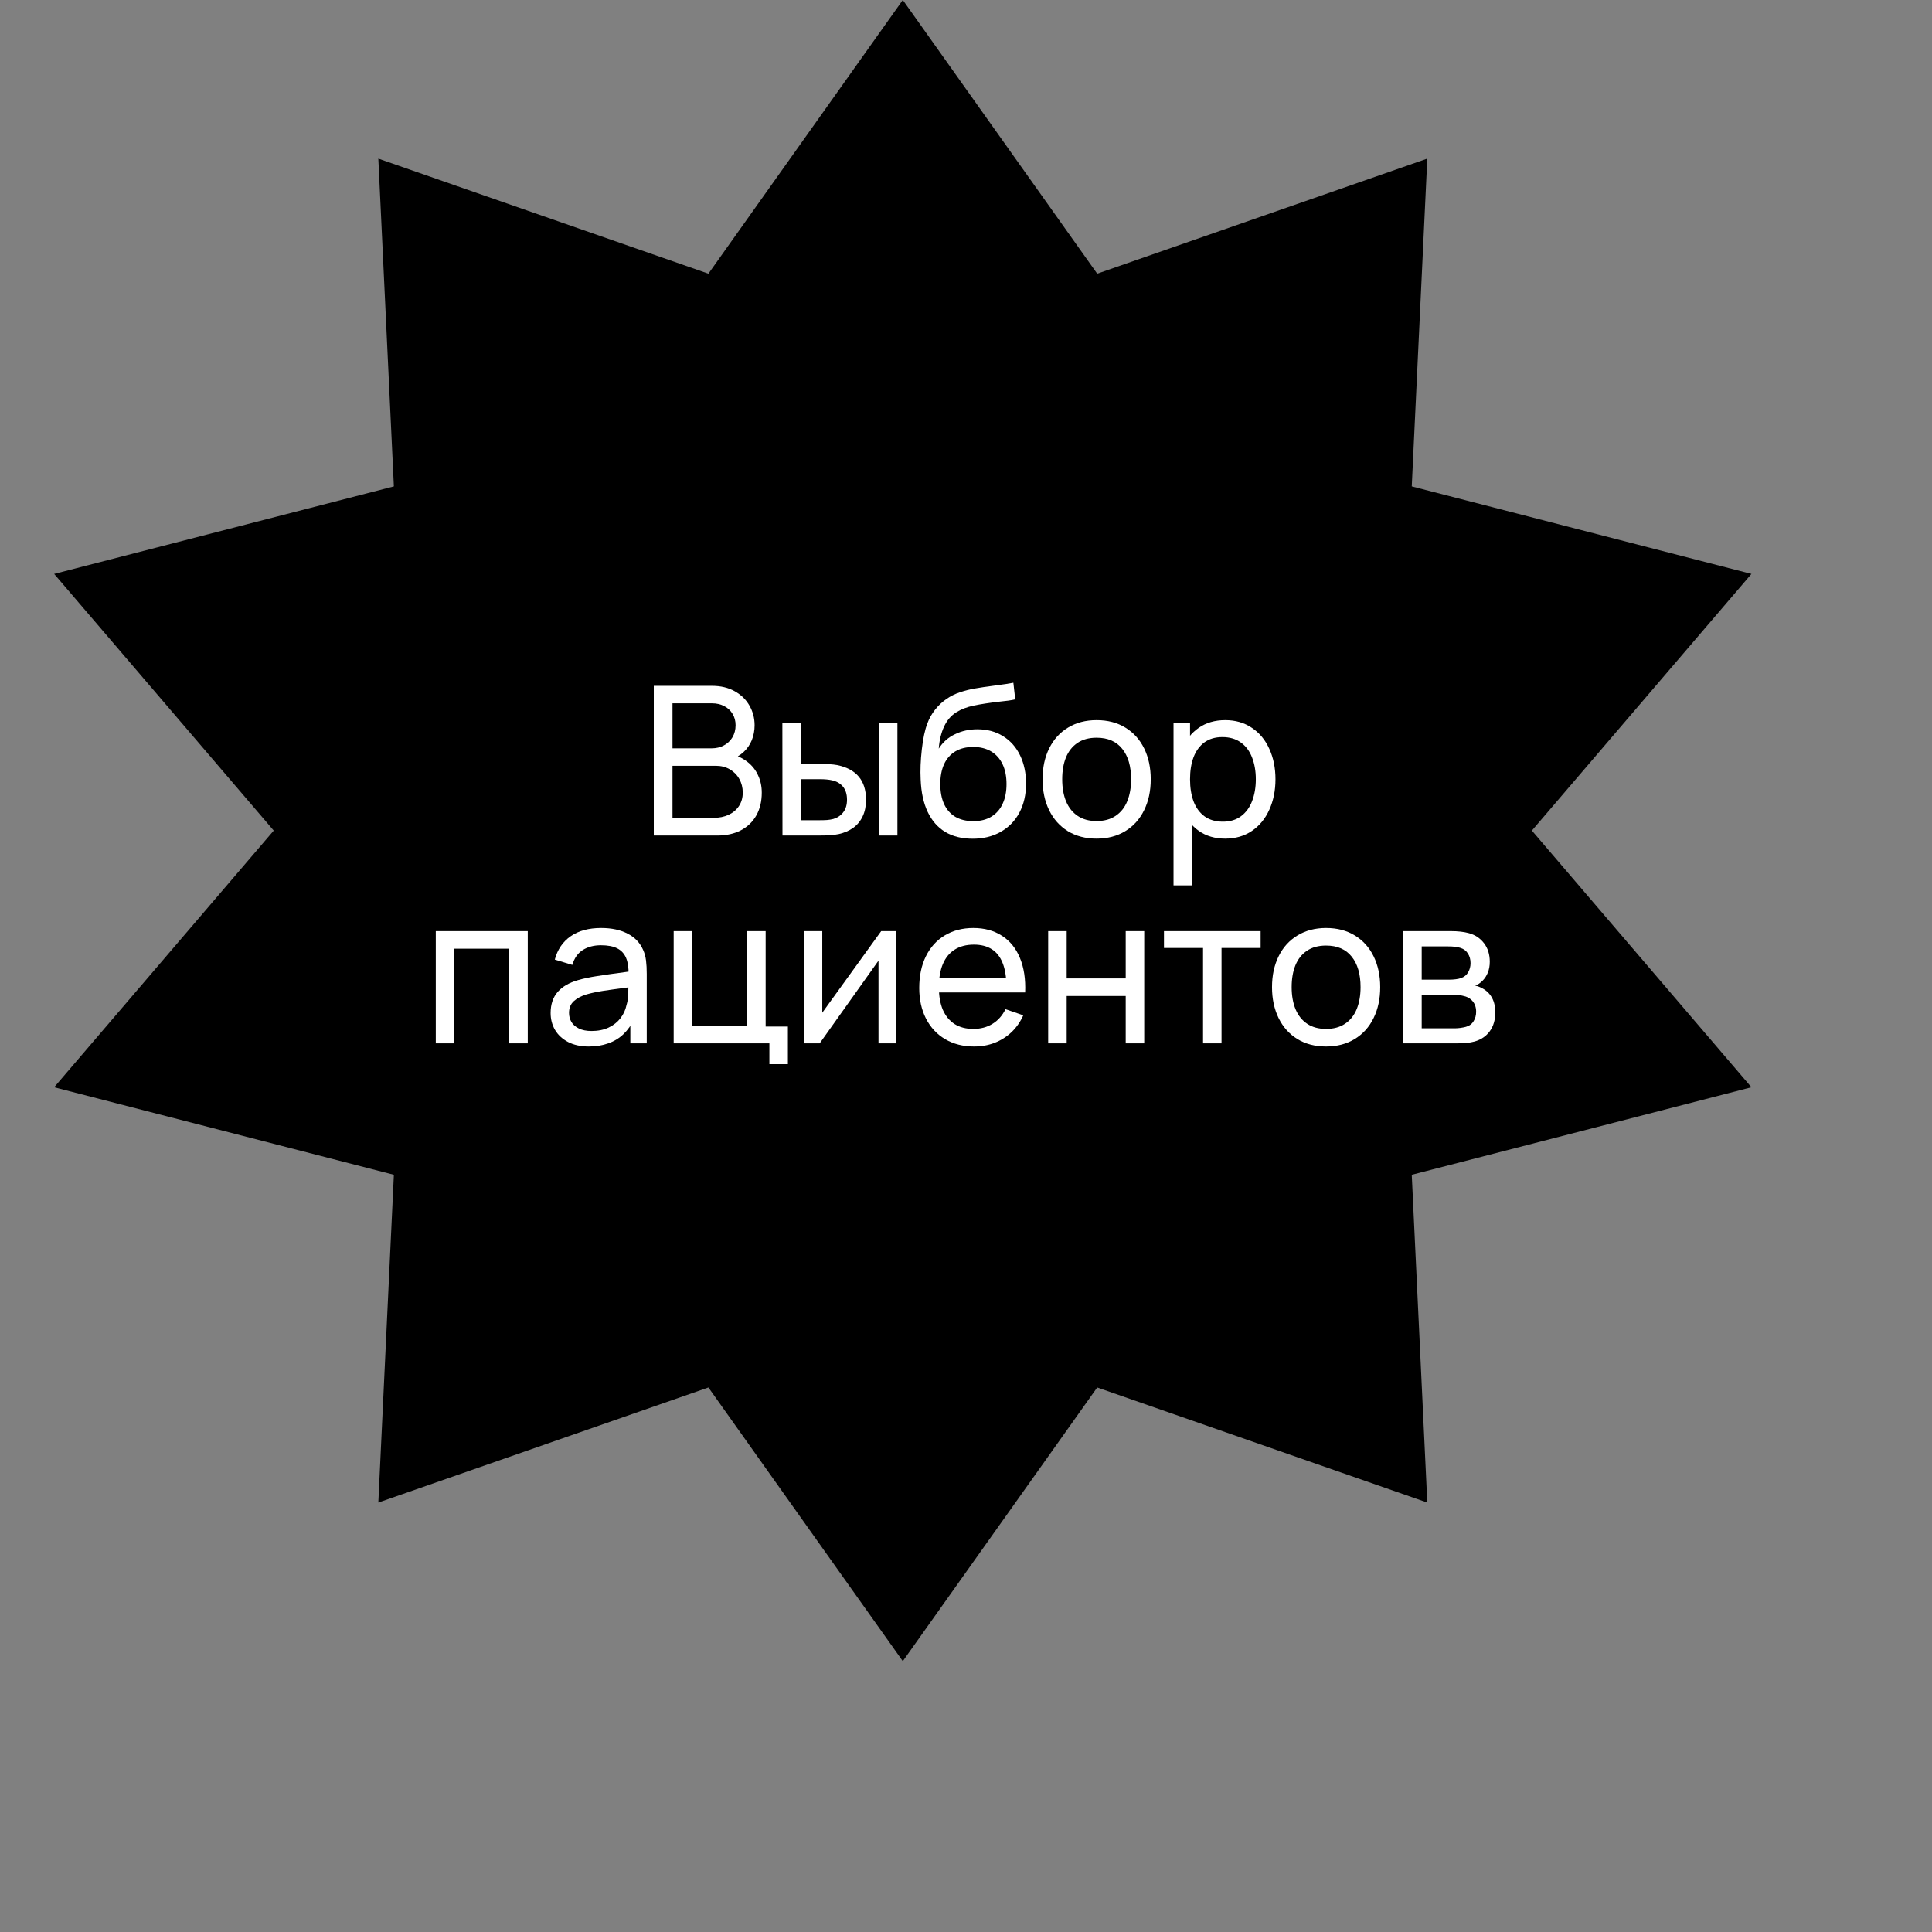 <?xml version="1.0" encoding="UTF-8"?> <svg xmlns="http://www.w3.org/2000/svg" viewBox="0 0 107.00 107.00" data-guides="{&quot;vertical&quot;:[],&quot;horizontal&quot;:[]}"><rect x="0" y="0" width="107.00" height="107.00" fill="#808080" stroke="none"/><defs><linearGradient id="tSvgGradientdb00f2cac" x1="2.26" x2="112.61" y1="90.54" y2="72.38" gradientUnits="userSpaceOnUse"><stop offset="0" stop-color="hsl(223.2,60.98%,24.12%)" stop-opacity="1"></stop><stop offset="1" stop-color="hsl(223.812,51.64%,52.16%)" stop-opacity="1"></stop></linearGradient></defs><path fill="url(#tSvgGradientdb00f2cac)" stroke="none" fill-opacity="1" stroke-width="1" stroke-opacity="1" id="tSvg18e8dd5c063" title="Path 20" d="M50 -0C53.589 5.052 57.178 10.105 60.766 15.157C66.86 13.033 72.954 10.909 79.048 8.785C78.761 14.836 78.474 20.887 78.187 26.938C84.458 28.554 90.729 30.169 97 31.785C92.947 36.523 88.893 41.262 84.84 46C88.893 50.738 92.947 55.477 97 60.215C90.729 61.831 84.458 63.446 78.187 65.062C78.474 71.113 78.761 77.164 79.048 83.215C72.954 81.091 66.86 78.967 60.766 76.843C57.178 81.895 53.589 86.948 50 92C46.411 86.948 42.823 81.895 39.234 76.843C33.14 78.967 27.046 81.091 20.953 83.215C21.24 77.164 21.527 71.113 21.814 65.062C15.543 63.446 9.271 61.831 3 60.215C7.053 55.477 11.107 50.738 15.16 46C11.107 41.262 7.053 36.523 3 31.785C9.271 30.169 15.543 28.554 21.814 26.938C21.527 20.887 21.24 14.836 20.953 8.785C27.046 10.909 33.14 13.033 39.234 15.157C42.823 10.105 46.411 5.052 50 -0Z" style=""></path><path fill="white" stroke="none" fill-opacity="1" stroke-width="1" stroke-opacity="1" id="tSvgf897b1c94a" title="Path 21" d="M77.702 57.784C77.702 55.712 77.702 53.64 77.702 51.568C78.584 51.568 79.467 51.568 80.349 51.568C80.744 51.568 81.08 51.606 81.357 51.683C81.702 51.779 81.98 51.965 82.191 52.241C82.402 52.518 82.508 52.859 82.508 53.266C82.508 53.492 82.471 53.694 82.398 53.87C82.329 54.043 82.23 54.194 82.099 54.325C81.984 54.44 81.851 54.528 81.702 54.59C81.836 54.613 81.972 54.665 82.111 54.745C82.337 54.868 82.51 55.039 82.629 55.257C82.751 55.476 82.813 55.747 82.813 56.069C82.813 56.487 82.711 56.834 82.508 57.111C82.308 57.387 82.028 57.577 81.667 57.681C81.529 57.719 81.376 57.746 81.207 57.761C81.038 57.776 80.852 57.784 80.649 57.784C79.666 57.784 78.684 57.784 77.702 57.784ZM80.591 56.95C80.679 56.95 80.779 56.942 80.89 56.927C81.002 56.911 81.099 56.892 81.184 56.869C81.376 56.815 81.517 56.712 81.61 56.558C81.706 56.405 81.753 56.23 81.753 56.034C81.753 55.793 81.686 55.595 81.552 55.442C81.418 55.288 81.238 55.19 81.011 55.148C80.9 55.117 80.729 55.102 80.499 55.102C79.912 55.102 79.325 55.102 78.738 55.102C78.738 55.718 78.738 56.334 78.738 56.95C79.355 56.95 79.973 56.95 80.591 56.95ZM80.28 54.256C80.399 54.256 80.516 54.248 80.631 54.233C80.75 54.218 80.85 54.194 80.93 54.164C81.099 54.102 81.226 53.997 81.311 53.847C81.398 53.698 81.443 53.529 81.443 53.341C81.443 53.137 81.394 52.961 81.299 52.811C81.207 52.662 81.073 52.558 80.896 52.501C80.728 52.443 80.493 52.414 80.194 52.414C79.708 52.414 79.223 52.414 78.738 52.414C78.738 53.028 78.738 53.642 78.738 54.256C79.252 54.256 79.766 54.256 80.28 54.256Z"></path><path fill="white" stroke="none" fill-opacity="1" stroke-width="1" stroke-opacity="1" id="tSvg1684ef07942" title="Path 22" d="M73.441 57.957C72.831 57.957 72.3 57.819 71.847 57.542C71.398 57.262 71.053 56.875 70.811 56.38C70.569 55.881 70.448 55.311 70.448 54.67C70.448 54.022 70.571 53.45 70.817 52.955C71.062 52.46 71.411 52.077 71.864 51.804C72.317 51.532 72.843 51.395 73.441 51.395C74.055 51.395 74.587 51.533 75.036 51.81C75.488 52.086 75.836 52.472 76.077 52.967C76.319 53.462 76.44 54.03 76.44 54.67C76.44 55.319 76.317 55.891 76.072 56.386C75.83 56.881 75.483 57.266 75.03 57.542C74.577 57.819 74.048 57.957 73.441 57.957ZM73.441 56.984C73.86 56.984 74.211 56.888 74.495 56.696C74.782 56.505 74.997 56.234 75.139 55.885C75.281 55.536 75.352 55.131 75.352 54.67C75.352 53.953 75.189 53.391 74.863 52.984C74.537 52.573 74.063 52.368 73.441 52.368C73.019 52.368 72.666 52.464 72.382 52.656C72.098 52.848 71.885 53.116 71.743 53.462C71.605 53.803 71.536 54.206 71.536 54.67C71.536 55.142 71.609 55.553 71.755 55.902C71.901 56.248 72.116 56.514 72.4 56.702C72.683 56.89 73.031 56.984 73.441 56.984Z"></path><path fill="white" stroke="none" fill-opacity="1" stroke-width="1" stroke-opacity="1" id="tSvg15ace72222c" title="Path 23" d="M66.628 57.784C66.628 56.023 66.628 54.262 66.628 52.501C65.906 52.501 65.185 52.501 64.464 52.501C64.464 52.19 64.464 51.879 64.464 51.568C66.248 51.568 68.032 51.568 69.817 51.568C69.817 51.879 69.817 52.19 69.817 52.501C69.095 52.501 68.374 52.501 67.652 52.501C67.652 54.262 67.652 56.023 67.652 57.784C67.311 57.784 66.969 57.784 66.628 57.784Z"></path><path fill="white" stroke="none" fill-opacity="1" stroke-width="1" stroke-opacity="1" id="tSvgead73c2f44" title="Path 24" d="M58.051 57.784C58.051 55.712 58.051 53.64 58.051 51.568C58.393 51.568 58.734 51.568 59.076 51.568C59.076 52.441 59.076 53.314 59.076 54.187C60.165 54.187 61.255 54.187 62.345 54.187C62.345 53.314 62.345 52.441 62.345 51.568C62.687 51.568 63.028 51.568 63.37 51.568C63.37 53.64 63.37 55.712 63.37 57.784C63.028 57.784 62.687 57.784 62.345 57.784C62.345 56.909 62.345 56.034 62.345 55.16C61.255 55.16 60.165 55.16 59.076 55.16C59.076 56.034 59.076 56.909 59.076 57.784C58.734 57.784 58.393 57.784 58.051 57.784Z"></path><path fill="white" stroke="none" fill-opacity="1" stroke-width="1" stroke-opacity="1" id="tSvg170e5797a47" title="Path 25" d="M53.949 57.957C53.343 57.957 52.81 57.823 52.349 57.554C51.893 57.285 51.538 56.906 51.285 56.414C51.035 55.923 50.91 55.357 50.91 54.716C50.91 54.045 51.033 53.46 51.279 52.961C51.528 52.458 51.877 52.073 52.326 51.804C52.779 51.532 53.305 51.395 53.903 51.395C54.521 51.395 55.051 51.539 55.492 51.827C55.937 52.111 56.269 52.522 56.488 53.059C56.71 53.596 56.806 54.231 56.776 54.964C56.43 54.964 56.085 54.964 55.739 54.964C55.739 54.841 55.739 54.718 55.739 54.596C55.732 54.085 55.661 53.663 55.526 53.329C55.392 52.992 55.193 52.738 54.928 52.57C54.663 52.401 54.333 52.316 53.938 52.316C53.52 52.316 53.165 52.408 52.873 52.593C52.585 52.773 52.367 53.04 52.217 53.393C52.071 53.742 51.998 54.17 51.998 54.676C51.998 55.163 52.071 55.58 52.217 55.925C52.367 56.267 52.583 56.529 52.867 56.714C53.155 56.894 53.5 56.984 53.903 56.984C54.31 56.984 54.665 56.89 54.968 56.702C55.275 56.514 55.515 56.244 55.688 55.891C56.016 56.004 56.344 56.117 56.672 56.23C56.511 56.591 56.294 56.902 56.021 57.163C55.749 57.42 55.436 57.617 55.083 57.755C54.73 57.89 54.352 57.957 53.949 57.957ZM51.653 54.964C51.653 54.69 51.653 54.415 51.653 54.141C53.184 54.141 54.715 54.141 56.246 54.141C56.246 54.415 56.246 54.69 56.246 54.964C54.715 54.964 53.184 54.964 51.653 54.964Z"></path><path fill="white" stroke="none" fill-opacity="1" stroke-width="1" stroke-opacity="1" id="tSvgd025bb601d" title="Path 26" d="M49.644 51.568C49.644 53.64 49.644 55.712 49.644 57.784C49.314 57.784 48.984 57.784 48.654 57.784C48.654 56.257 48.654 54.73 48.654 53.203C47.568 54.73 46.482 56.257 45.396 57.784C45.114 57.784 44.832 57.784 44.55 57.784C44.55 55.712 44.55 53.64 44.55 51.568C44.88 51.568 45.21 51.568 45.54 51.568C45.54 53.074 45.54 54.58 45.54 56.086C46.628 54.58 47.715 53.074 48.803 51.568C49.084 51.568 49.364 51.568 49.644 51.568Z"></path><path fill="white" stroke="none" fill-opacity="1" stroke-width="1" stroke-opacity="1" id="tSvgc88761dfe4" title="Path 27" d="M42.611 58.935C42.611 58.552 42.611 58.168 42.611 57.784C40.844 57.784 39.077 57.784 37.31 57.784C37.31 55.712 37.31 53.64 37.31 51.568C37.652 51.568 37.993 51.568 38.335 51.568C38.335 53.316 38.335 55.064 38.335 56.812C39.35 56.812 40.365 56.812 41.38 56.812C41.38 55.064 41.38 53.316 41.38 51.568C41.721 51.568 42.063 51.568 42.404 51.568C42.404 53.329 42.404 55.09 42.404 56.852C42.815 56.852 43.225 56.852 43.636 56.852C43.636 57.546 43.636 58.241 43.636 58.935C43.294 58.935 42.953 58.935 42.611 58.935Z"></path><path fill="white" stroke="none" fill-opacity="1" stroke-width="1" stroke-opacity="1" id="tSvg63b62e3461" title="Path 28" d="M32.608 57.957C32.163 57.957 31.781 57.874 31.462 57.709C31.144 57.541 30.902 57.316 30.737 57.036C30.576 56.756 30.495 56.445 30.495 56.103C30.495 55.624 30.626 55.234 30.887 54.935C31.152 54.636 31.53 54.417 32.021 54.279C32.331 54.191 32.677 54.118 33.057 54.06C33.437 53.999 33.96 53.924 34.628 53.836C34.728 53.82 34.824 53.807 34.916 53.795C35.012 53.784 35.1 53.773 35.181 53.761C35.058 53.832 34.935 53.903 34.812 53.974C34.82 53.598 34.774 53.291 34.674 53.053C34.574 52.815 34.411 52.639 34.185 52.523C33.959 52.408 33.657 52.351 33.281 52.351C32.89 52.351 32.554 52.439 32.274 52.616C31.998 52.792 31.806 53.066 31.698 53.439C31.374 53.341 31.05 53.243 30.726 53.145C30.875 52.589 31.167 52.159 31.601 51.856C32.038 51.549 32.602 51.395 33.293 51.395C33.868 51.395 34.356 51.499 34.755 51.706C35.158 51.91 35.445 52.211 35.618 52.61C35.699 52.786 35.752 52.982 35.779 53.197C35.806 53.412 35.819 53.659 35.819 53.939C35.819 55.221 35.819 56.503 35.819 57.784C35.516 57.784 35.213 57.784 34.91 57.784C34.91 57.287 34.91 56.79 34.91 56.294C34.981 56.34 35.052 56.386 35.123 56.432C34.966 56.766 34.766 57.047 34.524 57.278C34.287 57.504 34.006 57.673 33.684 57.784C33.366 57.899 33.007 57.957 32.608 57.957ZM32.763 57.099C33.12 57.099 33.435 57.036 33.707 56.909C33.98 56.779 34.198 56.606 34.363 56.391C34.532 56.173 34.643 55.931 34.697 55.666C34.743 55.52 34.772 55.361 34.783 55.188C34.795 55.012 34.801 54.812 34.801 54.59C34.801 54.553 34.801 54.517 34.801 54.48C34.92 54.532 35.039 54.584 35.158 54.636C35.016 54.655 34.874 54.674 34.732 54.693C34.187 54.763 33.742 54.824 33.396 54.877C33.051 54.931 32.746 54.996 32.481 55.073C32.19 55.161 31.956 55.286 31.779 55.447C31.602 55.608 31.514 55.825 31.514 56.098C31.514 56.278 31.558 56.445 31.647 56.599C31.735 56.748 31.873 56.869 32.061 56.961C32.249 57.053 32.483 57.099 32.763 57.099Z"></path><path fill="white" stroke="none" fill-opacity="1" stroke-width="1" stroke-opacity="1" id="tSvgea7ab4fa8a" title="Path 29" d="M24.135 57.784C24.135 55.712 24.135 53.64 24.135 51.568C25.833 51.568 27.531 51.568 29.229 51.568C29.229 53.64 29.229 55.712 29.229 57.784C28.887 57.784 28.546 57.784 28.204 57.784C28.204 56.036 28.204 54.289 28.204 52.541C27.189 52.541 26.175 52.541 25.16 52.541C25.16 54.289 25.16 56.036 25.16 57.784C24.818 57.784 24.477 57.784 24.135 57.784Z"></path><path fill="white" stroke="none" fill-opacity="1" stroke-width="1" stroke-opacity="1" id="tSvgf0f8f0f209" title="Path 30" d="M67.853 46.446C67.289 46.446 66.804 46.303 66.397 46.02C65.994 45.732 65.687 45.34 65.476 44.845C65.269 44.35 65.165 43.788 65.165 43.159C65.165 42.526 65.269 41.962 65.476 41.467C65.683 40.972 65.99 40.584 66.397 40.304C66.804 40.024 67.291 39.884 67.859 39.884C68.423 39.884 68.914 40.026 69.333 40.31C69.755 40.59 70.077 40.98 70.3 41.478C70.526 41.973 70.639 42.533 70.639 43.159C70.639 43.781 70.526 44.341 70.3 44.84C70.077 45.339 69.755 45.732 69.333 46.02C68.914 46.303 68.421 46.446 67.853 46.446ZM64.993 49.036C64.993 46.043 64.993 43.05 64.993 40.057C65.298 40.057 65.603 40.057 65.908 40.057C65.908 41.582 65.908 43.107 65.908 44.632C65.946 44.632 65.985 44.632 66.023 44.632C66.023 46.1 66.023 47.568 66.023 49.036C65.68 49.036 65.336 49.036 64.993 49.036ZM67.727 45.507C68.126 45.507 68.462 45.406 68.734 45.202C69.006 44.999 69.21 44.721 69.344 44.368C69.482 44.011 69.551 43.608 69.551 43.159C69.551 42.71 69.482 42.309 69.344 41.956C69.21 41.603 69.005 41.327 68.728 41.127C68.452 40.924 68.109 40.822 67.698 40.822C67.303 40.822 66.971 40.92 66.702 41.116C66.438 41.311 66.238 41.584 66.104 41.933C65.973 42.282 65.908 42.691 65.908 43.159C65.908 43.623 65.973 44.032 66.104 44.385C66.238 44.738 66.441 45.014 66.714 45.214C66.986 45.409 67.324 45.507 67.727 45.507Z"></path><path fill="white" stroke="none" fill-opacity="1" stroke-width="1" stroke-opacity="1" id="tSvg198122dc225" title="Path 31" d="M60.733 46.446C60.123 46.446 59.591 46.307 59.138 46.031C58.689 45.751 58.344 45.363 58.102 44.868C57.861 44.37 57.74 43.8 57.74 43.159C57.74 42.511 57.862 41.939 58.108 41.444C58.354 40.949 58.703 40.565 59.156 40.293C59.608 40.02 60.134 39.884 60.733 39.884C61.347 39.884 61.878 40.022 62.327 40.298C62.78 40.575 63.127 40.96 63.369 41.455C63.611 41.95 63.731 42.518 63.731 43.159C63.731 43.807 63.609 44.379 63.363 44.874C63.121 45.369 62.774 45.755 62.321 46.031C61.868 46.307 61.339 46.446 60.733 46.446ZM60.733 45.473C61.151 45.473 61.502 45.377 61.786 45.185C62.074 44.993 62.289 44.723 62.431 44.373C62.572 44.024 62.644 43.619 62.644 43.159C62.644 42.441 62.48 41.879 62.154 41.473C61.828 41.062 61.354 40.857 60.733 40.857C60.311 40.857 59.958 40.953 59.674 41.145C59.39 41.336 59.177 41.605 59.035 41.95C58.897 42.292 58.828 42.695 58.828 43.159C58.828 43.631 58.9 44.041 59.046 44.391C59.192 44.736 59.407 45.003 59.691 45.191C59.975 45.379 60.322 45.473 60.733 45.473Z"></path><path fill="white" stroke="none" fill-opacity="1" stroke-width="1" stroke-opacity="1" id="tSvga1ae321814" title="Path 32" d="M53.844 46.451C53.257 46.447 52.756 46.321 52.342 46.071C51.928 45.818 51.605 45.448 51.375 44.96C51.145 44.473 51.016 43.876 50.989 43.17C50.963 42.672 50.984 42.117 51.053 41.507C51.122 40.897 51.224 40.419 51.358 40.074C51.458 39.797 51.601 39.541 51.789 39.303C51.981 39.061 52.198 38.859 52.44 38.698C52.655 38.549 52.9 38.428 53.177 38.336C53.457 38.243 53.735 38.174 54.011 38.128C54.291 38.078 54.641 38.027 55.059 37.973C55.561 37.908 55.916 37.854 56.123 37.812C56.158 38.119 56.193 38.426 56.227 38.733C56.112 38.76 55.985 38.783 55.847 38.802C55.709 38.817 55.544 38.836 55.352 38.859C54.784 38.925 54.309 38.998 53.925 39.078C53.545 39.159 53.227 39.281 52.969 39.446C52.678 39.623 52.45 39.888 52.285 40.241C52.123 40.594 52.025 41.001 51.991 41.461C52.217 41.104 52.519 40.837 52.895 40.661C53.271 40.48 53.683 40.39 54.132 40.39C54.677 40.39 55.153 40.519 55.559 40.776C55.966 41.029 56.279 41.384 56.498 41.841C56.716 42.297 56.826 42.815 56.826 43.395C56.826 44.005 56.703 44.542 56.457 45.006C56.212 45.467 55.863 45.824 55.41 46.077C54.961 46.33 54.439 46.455 53.844 46.451ZM53.908 45.478C54.303 45.478 54.637 45.394 54.909 45.225C55.185 45.056 55.392 44.818 55.531 44.511C55.673 44.205 55.744 43.842 55.744 43.424C55.744 42.998 55.671 42.631 55.525 42.324C55.379 42.017 55.168 41.781 54.892 41.616C54.615 41.451 54.285 41.369 53.902 41.369C53.51 41.369 53.178 41.451 52.906 41.616C52.634 41.781 52.426 42.017 52.285 42.324C52.146 42.631 52.077 42.998 52.077 43.424C52.077 43.853 52.146 44.222 52.285 44.529C52.426 44.836 52.634 45.072 52.906 45.237C53.182 45.398 53.516 45.478 53.908 45.478Z"></path><path fill="white" stroke="none" fill-opacity="1" stroke-width="1" stroke-opacity="1" id="tSvg60edb45973" title="Path 33" d="M43.336 46.273C43.334 44.201 43.332 42.129 43.33 40.057C43.674 40.057 44.017 40.057 44.361 40.057C44.361 40.807 44.361 41.557 44.361 42.307C44.677 42.307 44.994 42.307 45.31 42.307C45.778 42.307 46.126 42.328 46.352 42.37C47.426 42.585 47.964 43.226 47.964 44.293C47.964 44.642 47.902 44.947 47.779 45.208C47.657 45.469 47.482 45.682 47.256 45.847C47.029 46.008 46.763 46.123 46.456 46.192C46.314 46.223 46.151 46.244 45.966 46.255C45.782 46.267 45.583 46.273 45.368 46.273C44.69 46.273 44.013 46.273 43.336 46.273ZM45.385 45.427C45.542 45.427 45.682 45.423 45.805 45.415C45.932 45.404 46.047 45.385 46.151 45.358C46.369 45.296 46.55 45.177 46.691 45.001C46.837 44.82 46.91 44.584 46.91 44.293C46.91 43.99 46.837 43.75 46.691 43.573C46.546 43.393 46.344 43.274 46.087 43.217C45.907 43.174 45.673 43.153 45.385 43.153C45.044 43.153 44.702 43.153 44.361 43.153C44.361 43.911 44.361 44.669 44.361 45.427C44.702 45.427 45.044 45.427 45.385 45.427ZM48.677 46.273C48.677 44.201 48.677 42.129 48.677 40.057C49.019 40.057 49.36 40.057 49.702 40.057C49.702 42.129 49.702 44.201 49.702 46.273C49.36 46.273 49.019 46.273 48.677 46.273Z"></path><path fill="white" stroke="none" fill-opacity="1" stroke-width="1" stroke-opacity="1" id="tSvg15e4fa34083" title="Path 34" d="M36.209 46.273C36.209 43.51 36.209 40.747 36.209 37.984C37.285 37.984 38.361 37.984 39.438 37.984C39.917 37.984 40.336 38.084 40.693 38.284C41.049 38.483 41.322 38.75 41.51 39.084C41.698 39.414 41.792 39.775 41.792 40.166C41.792 40.461 41.74 40.738 41.636 40.995C41.533 41.248 41.383 41.465 41.187 41.645C40.996 41.825 40.771 41.958 40.514 42.042C40.51 41.948 40.506 41.854 40.502 41.76C40.855 41.856 41.159 42.006 41.412 42.209C41.665 42.409 41.857 42.654 41.987 42.946C42.122 43.234 42.189 43.552 42.189 43.901C42.189 44.381 42.089 44.799 41.89 45.156C41.69 45.513 41.404 45.789 41.032 45.985C40.664 46.177 40.228 46.273 39.725 46.273C38.553 46.273 37.381 46.273 36.209 46.273ZM39.53 45.294C39.837 45.294 40.111 45.239 40.353 45.127C40.598 45.012 40.79 44.849 40.928 44.638C41.067 44.427 41.136 44.179 41.136 43.896C41.136 43.619 41.072 43.368 40.946 43.142C40.819 42.915 40.643 42.737 40.416 42.606C40.19 42.476 39.933 42.411 39.645 42.411C38.845 42.411 38.045 42.411 37.245 42.411C37.245 43.372 37.245 44.333 37.245 45.294C38.006 45.294 38.768 45.294 39.53 45.294ZM39.426 41.444C39.672 41.444 39.894 41.39 40.094 41.282C40.293 41.175 40.451 41.025 40.566 40.834C40.681 40.638 40.739 40.415 40.739 40.166C40.739 39.928 40.683 39.719 40.572 39.538C40.464 39.354 40.311 39.21 40.111 39.107C39.912 39.003 39.683 38.951 39.426 38.951C38.699 38.951 37.972 38.951 37.245 38.951C37.245 39.782 37.245 40.613 37.245 41.444C37.972 41.444 38.699 41.444 39.426 41.444Z"></path></svg> 